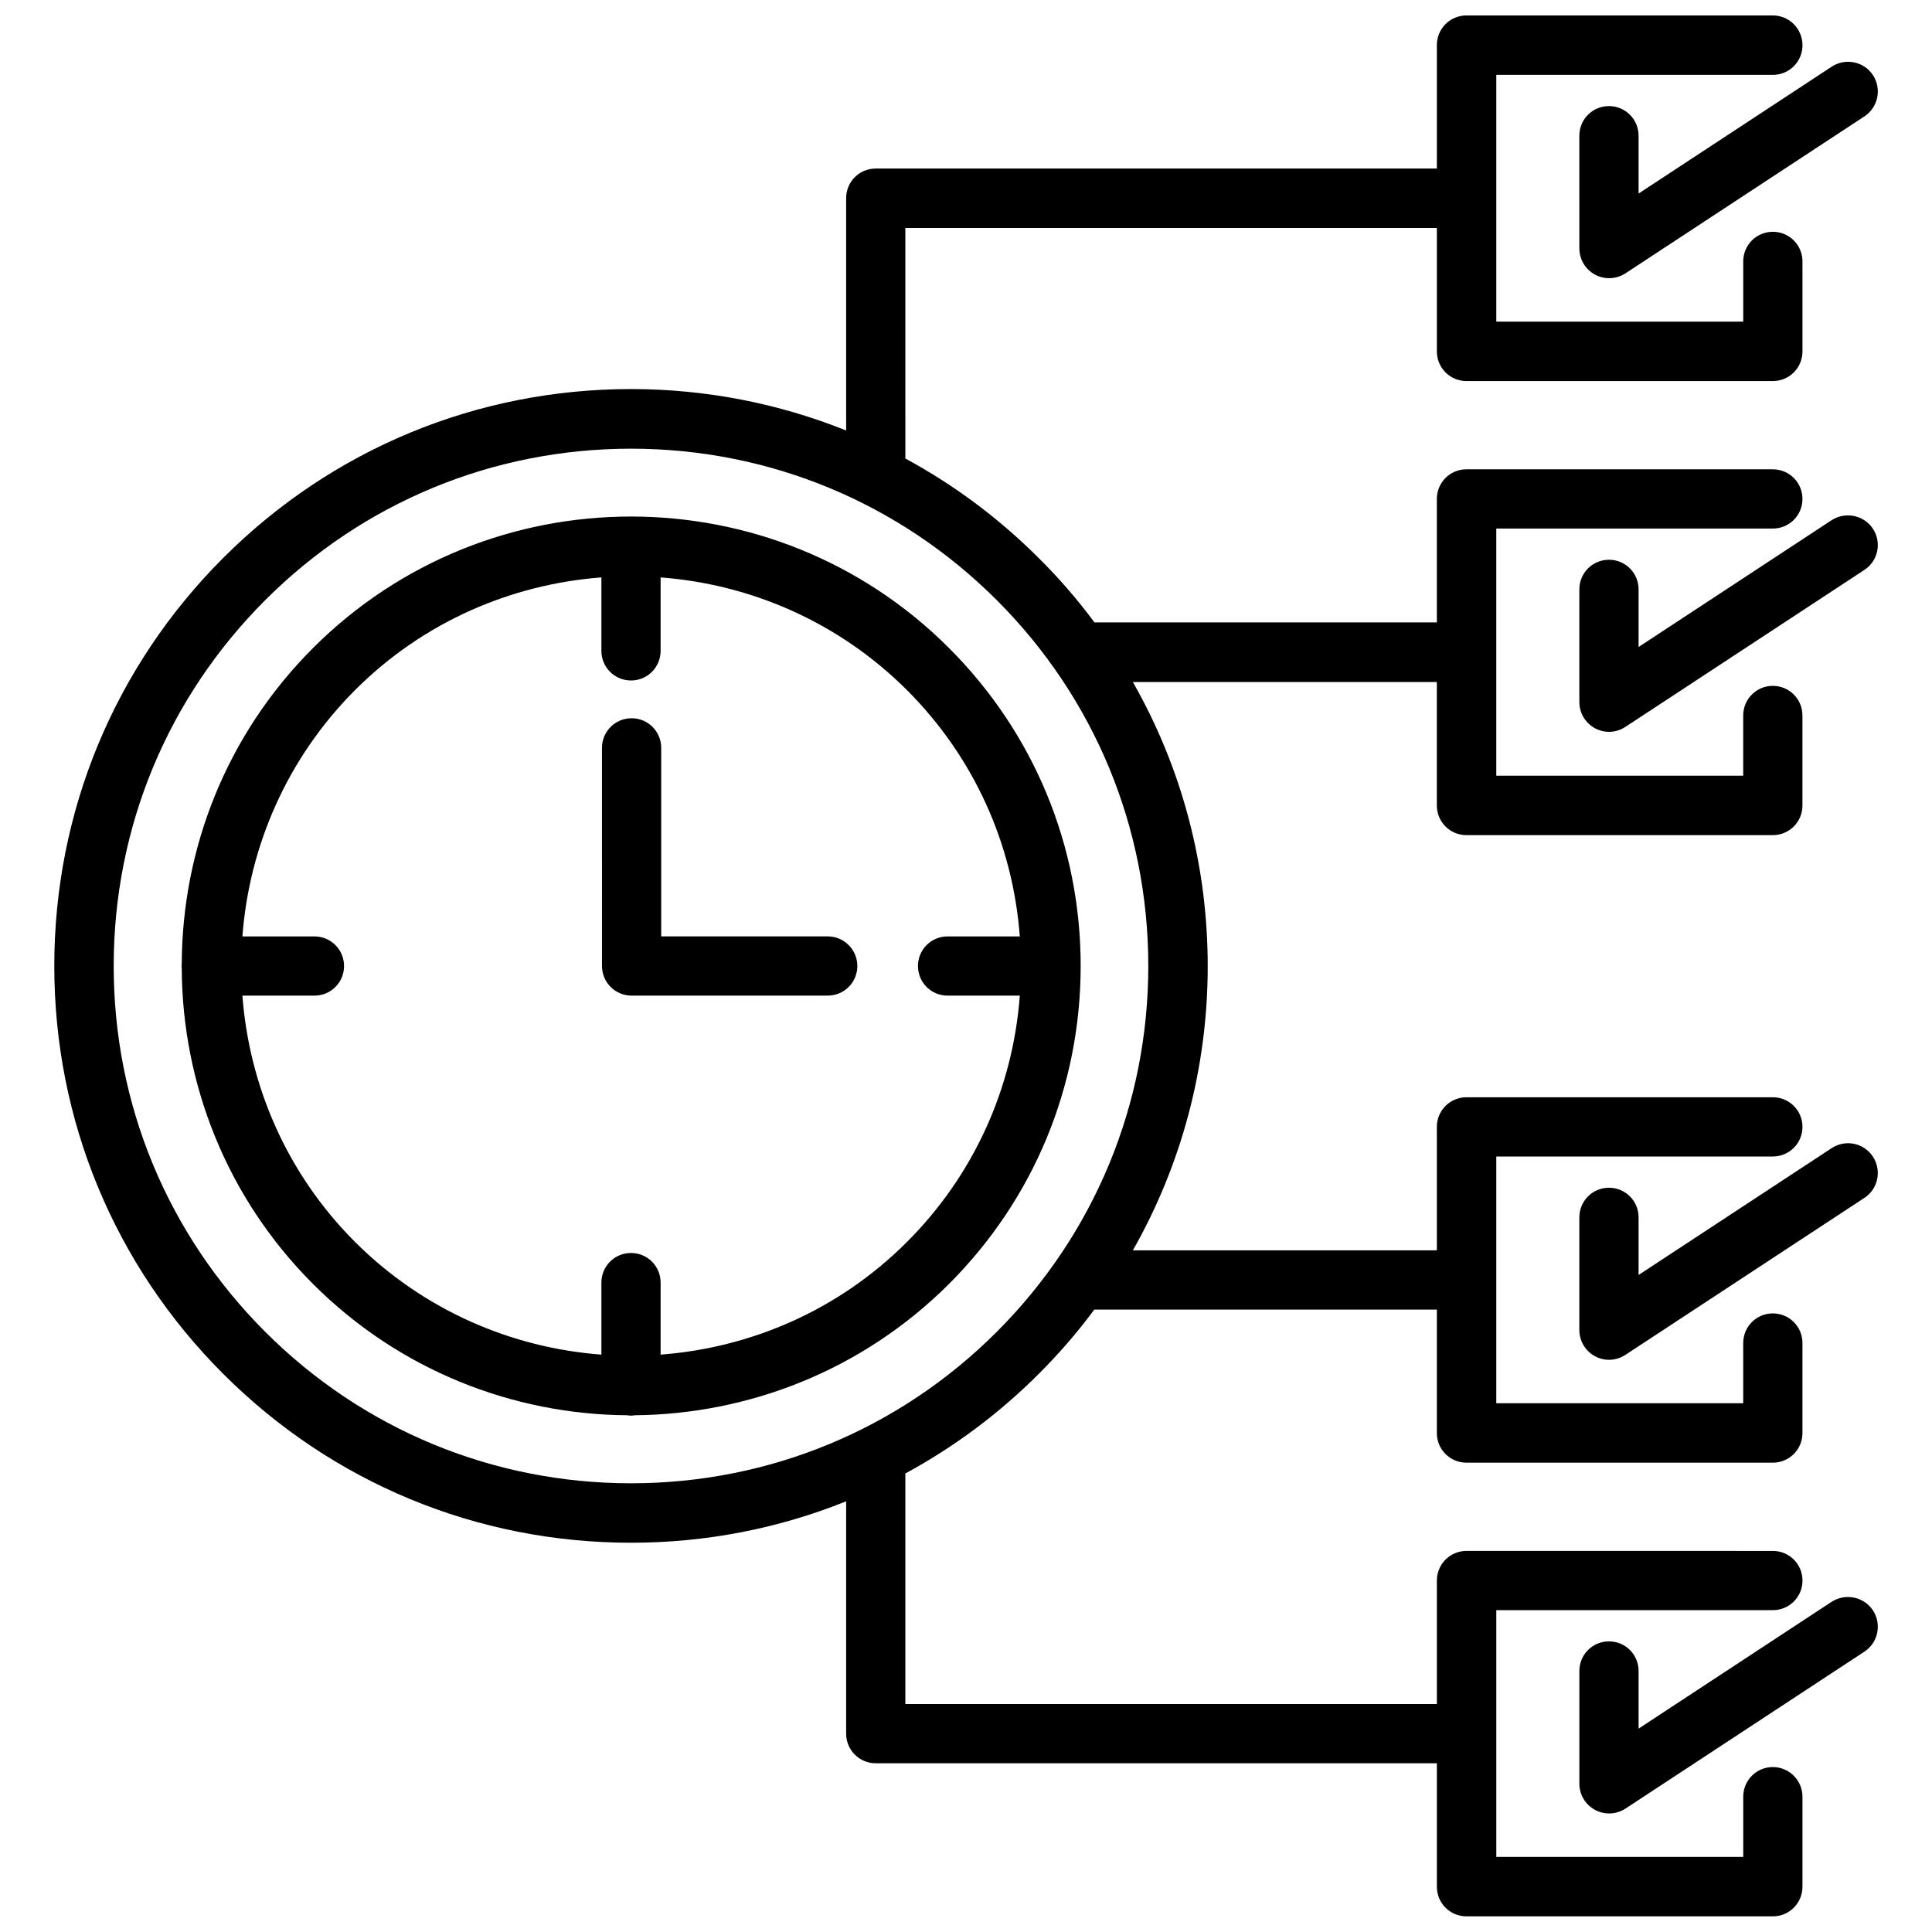 <?xml version="1.0" encoding="UTF-8"?>
<!-- Uploaded to: SVG Find, www.svgrepo.com, Generator: SVG Find Mixer Tools -->
<svg width="800px" height="800px" version="1.1" viewBox="144 144 512 512" xmlns="http://www.w3.org/2000/svg">
 <defs>
  <clipPath id="a">
   <path d="m158 148.09h484v503.81h-484z"/>
  </clipPath>
 </defs>
 <g clip-path="url(#a)">
  <path d="m430.39 400c0-31.82-12.41-61.781-34.895-84.27-46.457-46.457-122.08-46.457-168.54 0-23.07 23.07-34.629 53.246-34.789 83.527 0 0.266-0.055 0.477-0.055 0.742s0.055 0.477 0.055 0.742c0.16 30.281 11.773 60.512 34.789 83.527 22.965 22.965 53.086 34.578 83.312 34.789 0.316 0.055 0.637 0.105 0.953 0.105s0.637-0.055 0.953-0.105c30.176-0.266 60.297-11.828 83.312-34.789 22.492-22.488 34.902-52.453 34.902-84.27zm-111.32 102.99v-19.09c0-4.348-3.5-7.848-7.848-7.848s-7.848 3.5-7.848 7.848v19.09c-23.812-1.805-47.094-11.719-65.281-29.855-18.137-18.137-28.055-41.473-29.855-65.281h19.09c4.348 0 7.848-3.5 7.848-7.848s-3.5-7.848-7.848-7.848h-19.09c1.805-23.812 11.719-47.094 29.855-65.281 18.137-18.137 41.473-28.055 65.281-29.855v19.465c0 4.348 3.5 7.848 7.848 7.848s7.848-3.5 7.848-7.848v-19.465c23.812 1.805 47.094 11.719 65.281 29.855 17.66 17.66 28.055 40.621 29.91 65.281h-19.145c-4.348 0-7.848 3.5-7.848 7.848s3.5 7.848 7.848 7.848h19.145c-1.855 24.66-12.25 47.625-29.91 65.281-18.188 18.188-41.469 28.051-65.281 29.855zm52.133-102.99c0 4.348-3.5 7.848-7.848 7.848h-51.973c-4.348 0-7.848-3.5-7.848-7.848l-0.004-57.809c0-4.348 3.5-7.848 7.848-7.848s7.848 3.5 7.848 7.848v49.957h44.125c4.297 0 7.852 3.5 7.852 7.852zm207.04-204.71 51.176-33.621c3.66-2.387 8.539-1.379 10.926 2.227 2.387 3.66 1.379 8.539-2.227 10.926l-63.375 41.629c-1.324 0.848-2.812 1.273-4.348 1.273-1.273 0-2.547-0.316-3.711-0.953-2.547-1.379-4.137-4.031-4.137-6.949l-0.004-29.859c0-4.348 3.5-7.848 7.848-7.848s7.848 3.5 7.848 7.848zm62.102 88.828c2.387 3.66 1.379 8.539-2.281 10.926l-63.375 41.629c-1.324 0.848-2.812 1.273-4.297 1.273-1.273 0-2.547-0.316-3.711-0.953-2.547-1.379-4.137-4.031-4.137-6.949v-29.855c0-4.348 3.5-7.848 7.848-7.848s7.848 3.5 7.848 7.848v15.273l51.176-33.621c3.664-2.336 8.543-1.328 10.93 2.277zm0 166.42c2.387 3.66 1.379 8.539-2.281 10.926l-63.375 41.629c-1.324 0.848-2.812 1.273-4.297 1.273-1.273 0-2.547-0.316-3.711-0.953-2.547-1.379-4.137-4.031-4.137-6.949v-29.855c0-4.348 3.5-7.848 7.848-7.848s7.848 3.5 7.848 7.848v15.273l51.176-33.621c3.664-2.391 8.543-1.383 10.93 2.277zm-26.52 161.75c-4.348 0-7.848 3.5-7.848 7.848v15.961h-65.441v-65.387h73.293c4.348 0 7.848-3.5 7.848-7.848 0-4.348-3.5-7.848-7.848-7.848l-81.195-0.004c-4.348 0-7.848 3.5-7.848 7.848v32.723h-140.86v-61.094c12.832-6.949 24.766-15.805 35.371-26.41 5.356-5.356 10.289-11.031 14.691-17.023h90.793v32.723c0 4.348 3.5 7.848 7.848 7.848h81.191c4.348 0 7.848-3.5 7.848-7.848v-23.863c0-4.348-3.5-7.848-7.848-7.848-4.348 0-7.848 3.5-7.848 7.848v15.961h-65.441v-65.391h73.293c4.348 0 7.848-3.5 7.848-7.848 0-4.348-3.5-7.848-7.848-7.848h-81.195c-4.348 0-7.848 3.5-7.848 7.848v32.723h-80.559c12.887-22.699 19.836-48.473 19.836-75.305 0-26.836-6.894-52.609-19.836-75.305h80.555v32.723c0 4.348 3.5 7.848 7.848 7.848h81.191c4.348 0 7.848-3.5 7.848-7.848v-23.863c0-4.348-3.5-7.848-7.848-7.848-4.348 0-7.848 3.5-7.848 7.848v15.961l-65.438-0.004v-65.496h73.293c4.348 0 7.848-3.5 7.848-7.848s-3.5-7.848-7.848-7.848l-81.195-0.004c-4.348 0-7.848 3.5-7.848 7.848v32.723h-90.738c-4.453-5.992-9.332-11.668-14.742-17.023-10.605-10.605-22.539-19.465-35.371-26.41l-0.004-61.094h140.86v32.723c0 4.348 3.5 7.848 7.848 7.848h81.191c4.348 0 7.848-3.5 7.848-7.848v-23.863c0-4.348-3.5-7.848-7.848-7.848-4.348 0-7.848 3.5-7.848 7.848v15.961h-65.441v-65.391h73.293c4.348 0 7.848-3.5 7.848-7.848s-3.5-7.902-7.852-7.902h-81.191c-4.348 0-7.848 3.5-7.848 7.848v32.723h-148.7c-4.348 0-7.848 3.5-7.848 7.848v61.57c-17.871-7.16-37.121-10.977-57.012-10.977-40.836 0-79.23 15.91-108.08 44.758-28.848 28.852-44.758 67.301-44.758 108.14s15.91 79.23 44.758 108.08c28.852 28.852 67.246 44.758 108.08 44.758 19.836 0 39.086-3.766 57.012-10.977v61.57c0 4.348 3.5 7.848 7.848 7.848h148.7v32.723c0 4.348 3.5 7.848 7.848 7.848h81.191c4.348 0 7.848-3.5 7.848-7.848v-23.863c0.004-4.301-3.496-7.852-7.848-7.852zm-399.55-115.35c-25.879-25.879-40.145-60.297-40.145-96.941s14.266-71.062 40.145-96.945c25.879-25.879 60.352-40.145 96.945-40.145s71.062 14.266 96.945 40.145c25.879 25.879 40.145 60.352 40.145 96.945s-14.266 71.062-40.145 96.945c-25.879 25.879-60.352 40.145-96.945 40.145-36.594-0.004-71.062-14.27-96.945-40.148zm426.07 73.82c2.387 3.66 1.379 8.539-2.227 10.926l-63.375 41.629c-1.324 0.848-2.812 1.273-4.348 1.273-1.273 0-2.547-0.316-3.711-0.953-2.547-1.379-4.137-4.031-4.137-6.949v-29.855c0-4.348 3.5-7.848 7.848-7.848 4.348 0 7.848 3.5 7.848 7.848v15.273l51.176-33.621c3.66-2.336 8.539-1.328 10.926 2.277z"/>
 </g>
</svg>